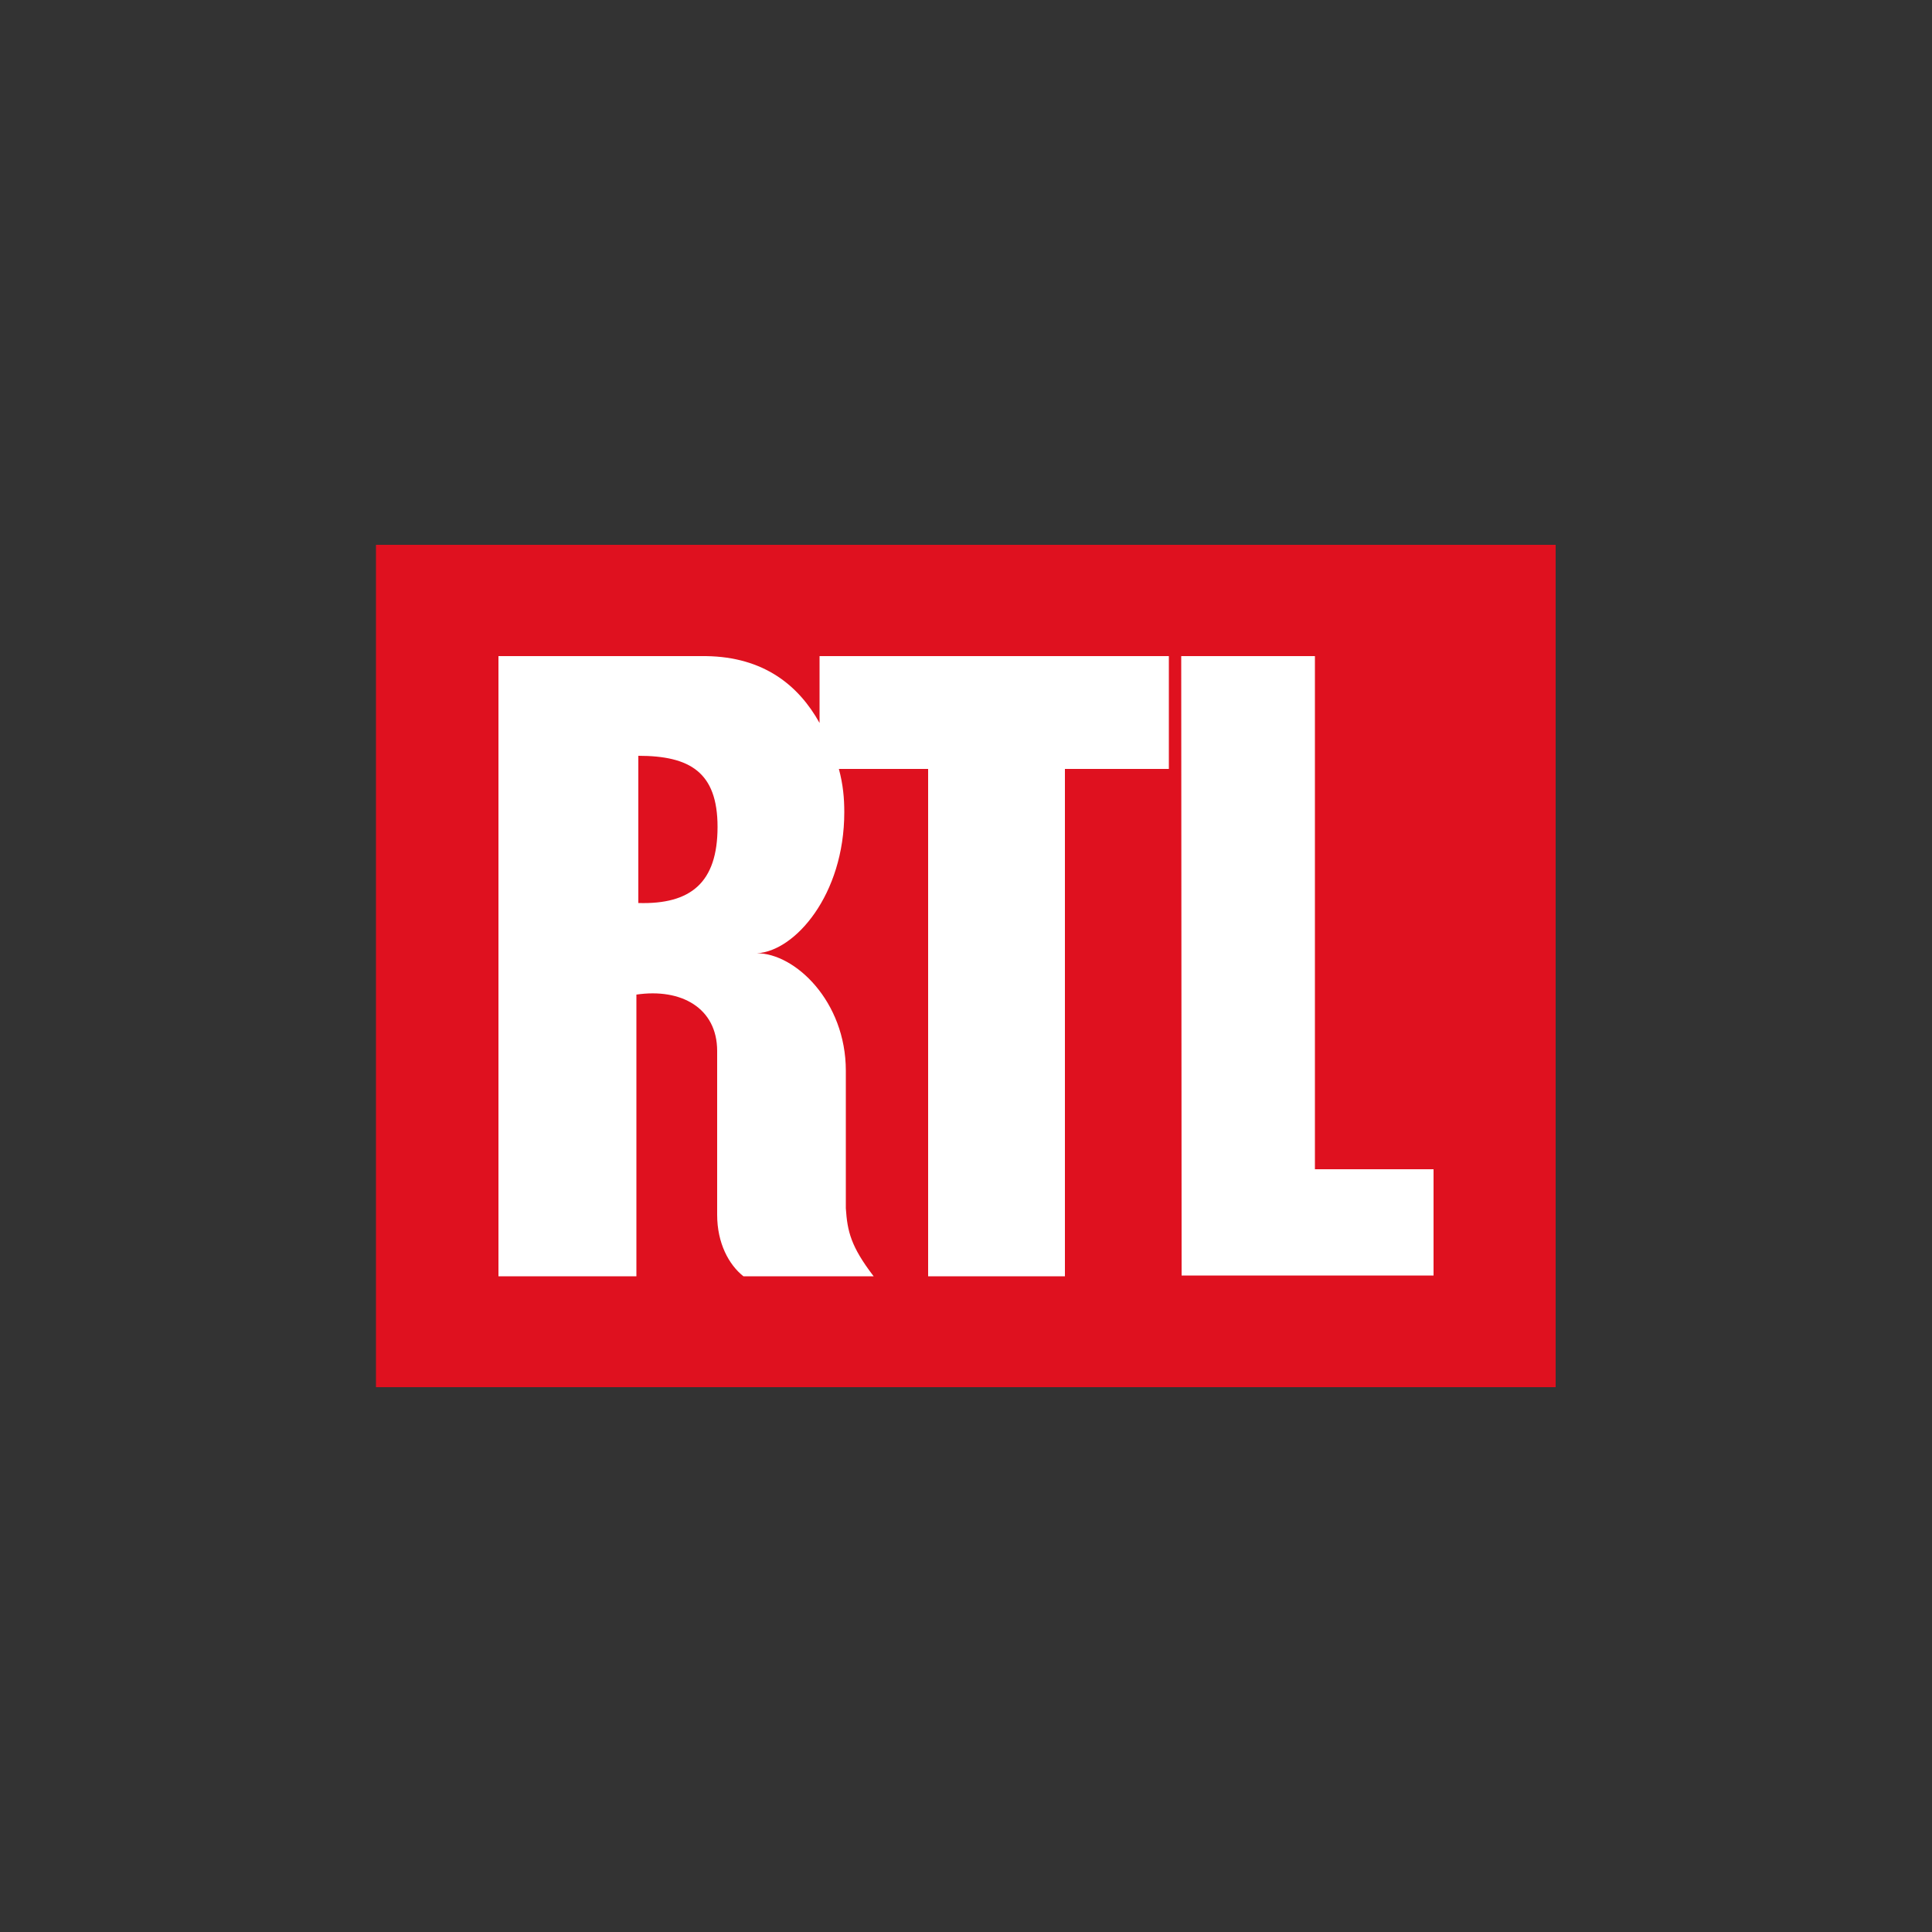 <?xml version="1.0" encoding="UTF-8"?>
<!-- Generator: Adobe Illustrator 25.2.0, SVG Export Plug-In . SVG Version: 6.00 Build 0)  -->
<svg xmlns="http://www.w3.org/2000/svg" xmlns:xlink="http://www.w3.org/1999/xlink" version="1.1" id="Layer_2_1_" x="0px" y="0px" viewBox="0 0 500 500" style="enable-background:new 0 0 500 500;" xml:space="preserve">
<rect x="0" y="0" width="500" height="500" fill="#333333" stroke="none"/>
<style type="text/css">
	.st0{fill:#DF111F;}
	.st1{fill:#FFFFFF;}
</style>
<path class="st0" d="M97.3,141h305.3V359H97.3V141z"></path>
<g>
	<path class="st1" d="M305.8,330.1H371v-27.5h-30.7l0-132.8l-34.6,0 M217.1,199c1.1,4.1,1.4,7.6,1.4,11.2c0,21.4-12.8,36-22.6,36.5   c9.8,0,23,12.4,23,30.4v35.6c0.4,6,1.3,9.9,7.2,17.6h-33.7c-3.8-3-6.8-8.6-6.8-15.9v-42.4c0-11.2-9.4-16.3-20.9-14.6v72.9H129   V169.8h53.7c15,0.2,24,7.6,29.4,17.3l0-17.3h90.4V199h-26.9v131.3h-35.4L240.2,199 M165.2,218.7v15c13.6,0.4,20.5-5.3,20.5-19.7   c0-14.2-7.2-18.4-20.5-18.4v38.2"></path>
</g>
</svg>
